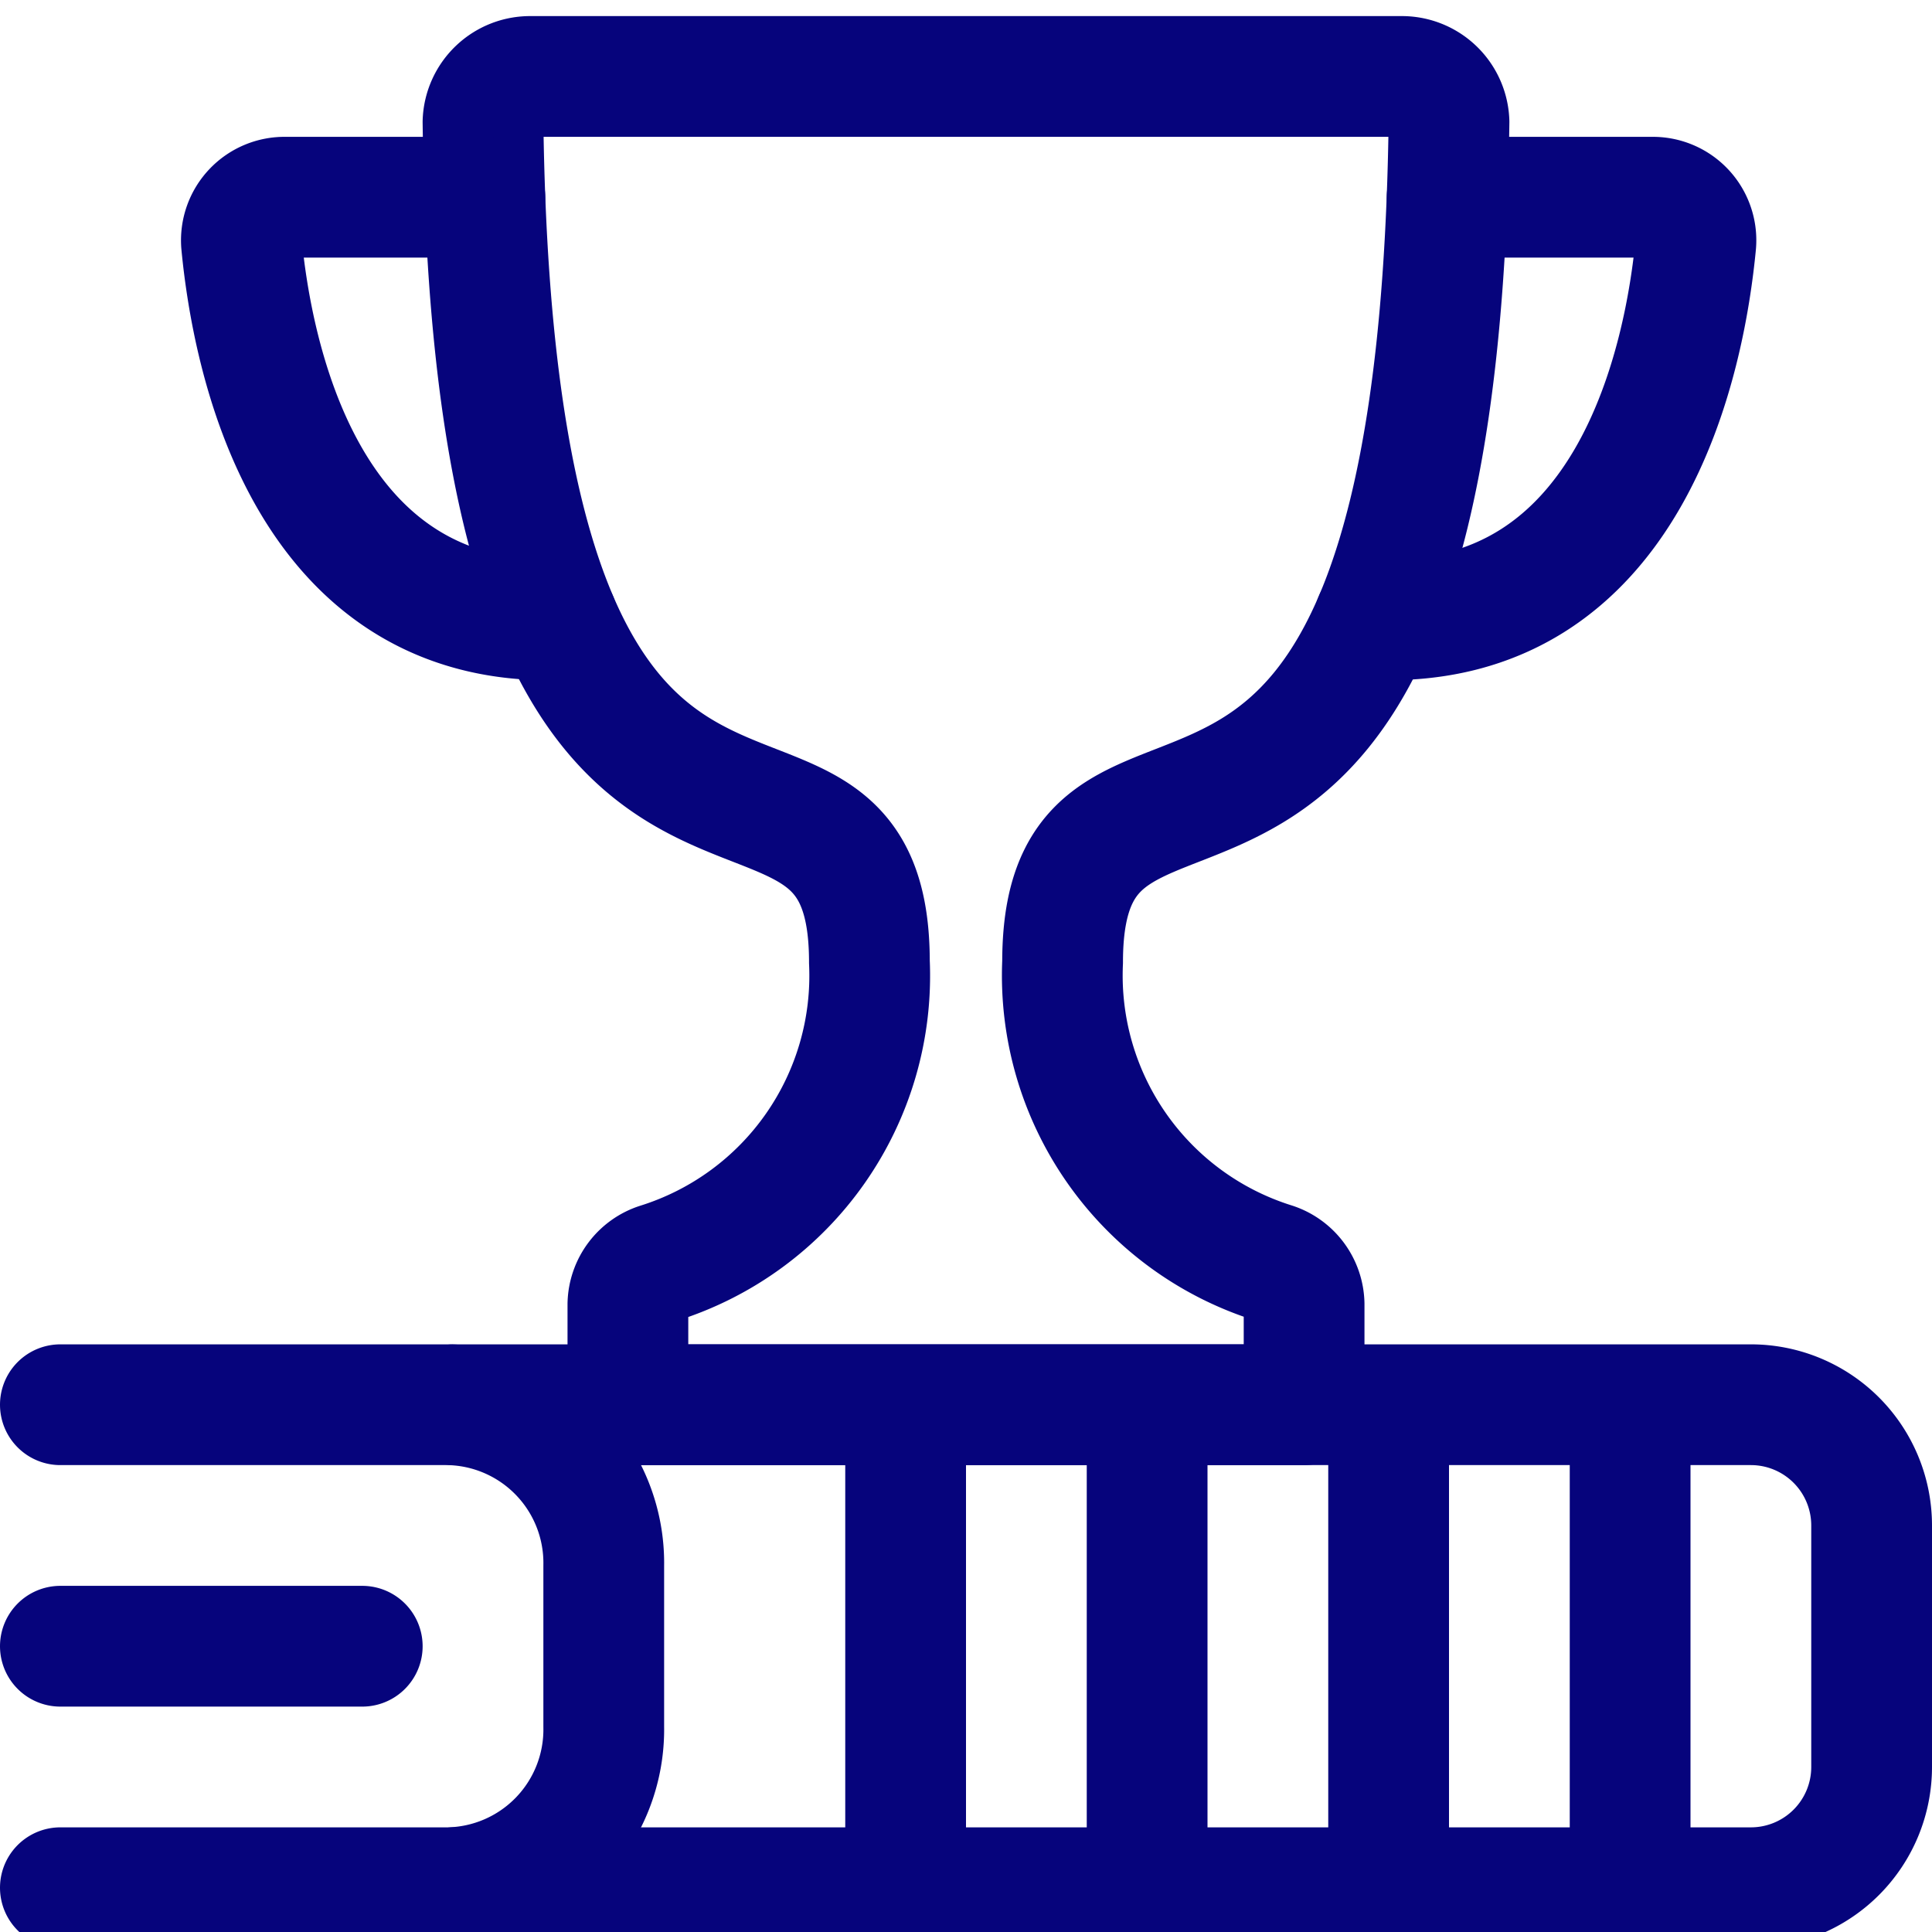 <svg xmlns="http://www.w3.org/2000/svg" width="24" height="24" fill="none"><g stroke="#06047C" stroke-linecap="round" stroke-linejoin="round" stroke-width="1.5" clip-path="url(#a)"><path d="M.75 23.45h4.821a1.966 1.966 0 0 0 1.929-2v-2a1.966 1.966 0 0 0-1.929-2H.75"/><path d="M5.641 23.45H21.75a1.5 1.5 0 0 0 1.5-1.5v-3a1.5 1.5 0 0 0-1.5-1.5H5.641m14.609 0v6m-3-6v6m-3-6v6m-3-6v6m-6.75-3H.75"/><path d="M16.2 17.45V16.2a.549.549 0 0 0-.388-.513A3.743 3.743 0 0 1 13.2 11.95c0-3.789 4.651.945 4.8-10.435a.586.586 0 0 0-.6-.565H6.6a.586.586 0 0 0-.6.565c.148 11.38 4.8 6.646 4.8 10.435a3.743 3.743 0 0 1-2.614 3.741.548.548 0 0 0-.386.509v1.25h8.4Z" clip-rule="evenodd"/><path d="M6.023 2.45H3.55a.536.536 0 0 0-.55.576c.131 1.379.774 4.752 3.925 4.673M17.977 2.45h2.542a.535.535 0 0 1 .547.576c-.132 1.389-.783 4.8-3.992 4.67"/></g><defs><clipPath id="a"><path fill="#fff" d="M0 0h24v24H0z"/></clipPath></defs></svg>